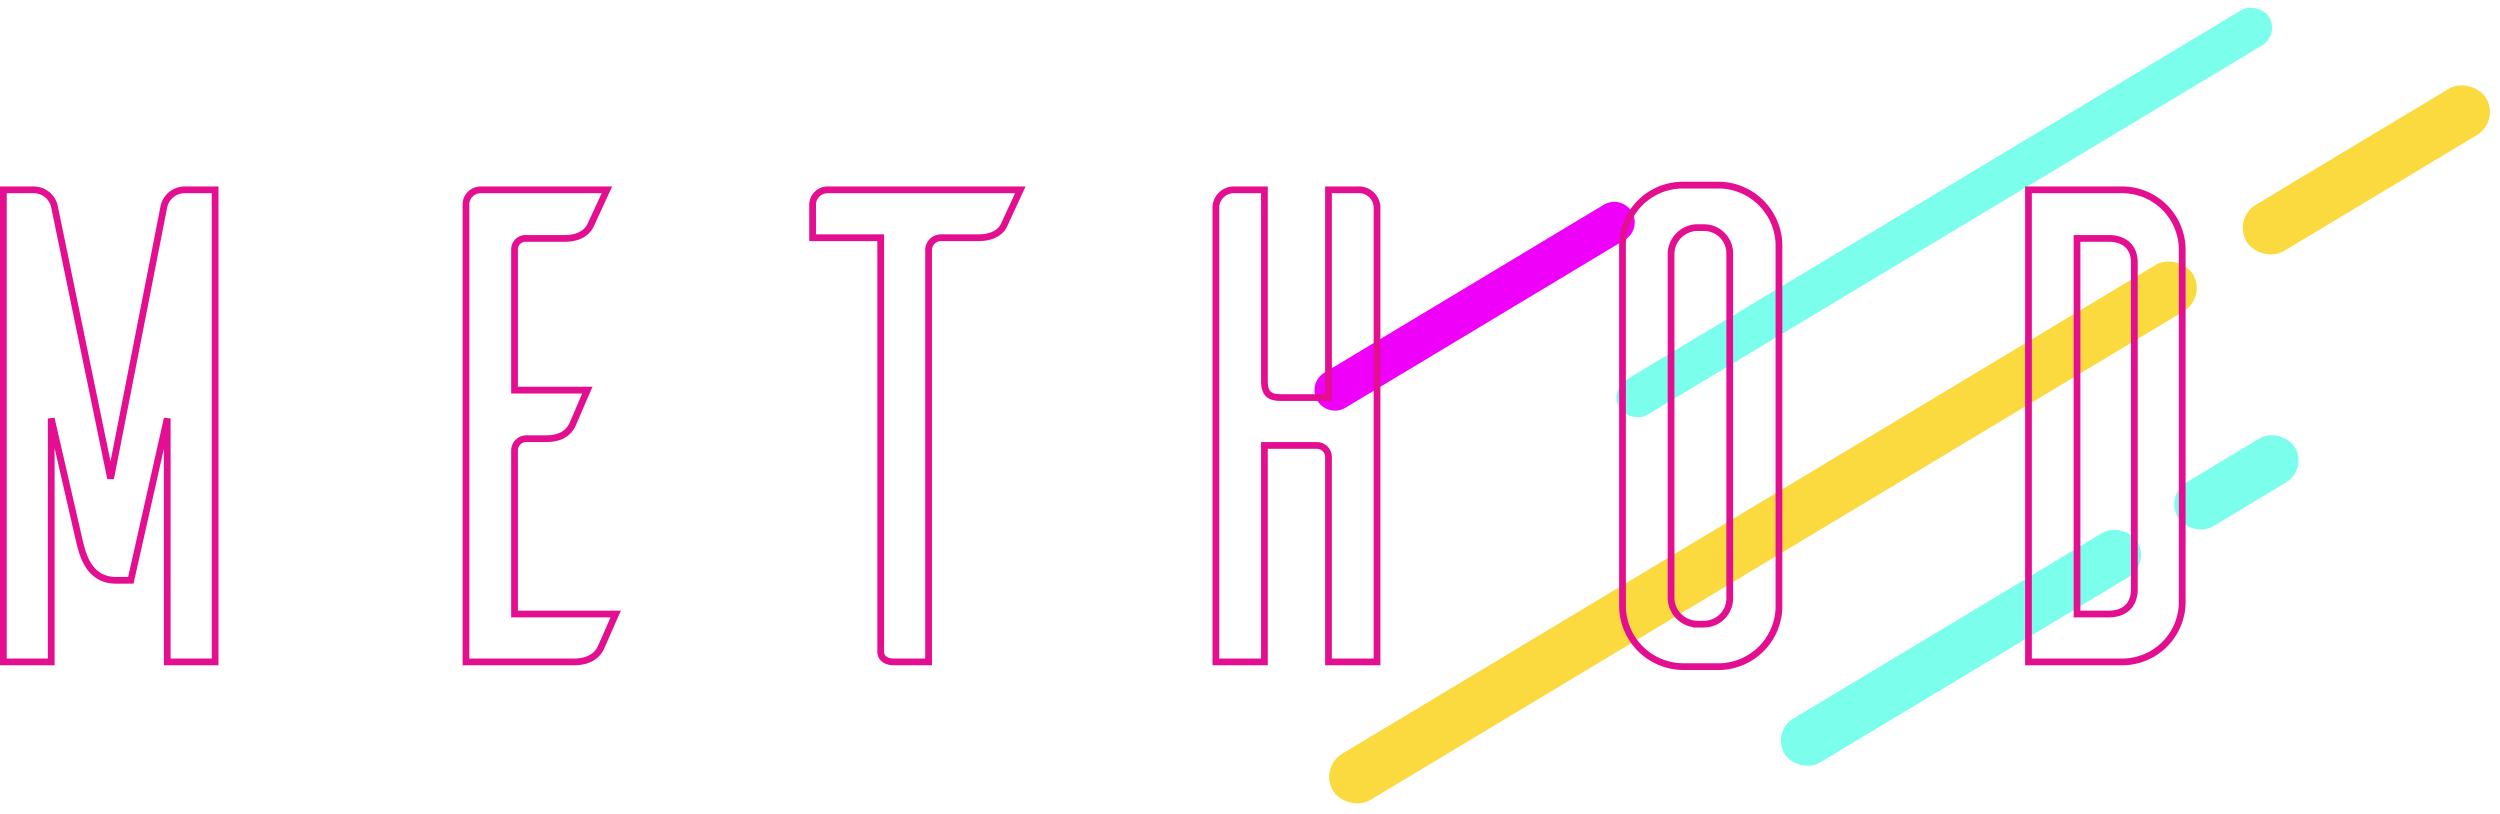 <svg xmlns="http://www.w3.org/2000/svg" width="370.723" height="120.711" viewBox="0 0 370.723 120.711">
  <g id="グループ_5862" data-name="グループ 5862" transform="translate(-143.3 -208.847)">
    <g id="グループ_2936" data-name="グループ 2936" transform="translate(115.012)">
      <g id="グループ_2904" data-name="グループ 2904" transform="translate(216.988 229.39) rotate(-8)">
        <path id="パス_199160" data-name="パス 199160" d="M3.032,0h48.29a3.032,3.032,0,1,1,0,6.065H3.032A3.032,3.032,0,1,1,3.032,0Z" transform="matrix(0.921, -0.391, 0.391, 0.921, 0, 36.633)" fill="#ef00f8"/>
        <rect id="長方形_2468" data-name="長方形 2468" width="112.337" height="6.065" rx="3.032" transform="matrix(0.921, -0.391, 0.391, 0.921, 44.202, 43.894)" fill="#7bffec"/>
      </g>
      <g id="グループ_2902" data-name="グループ 2902" transform="translate(223.891 322.673) rotate(-31)">
        <rect id="長方形_2419" data-name="長方形 2419" width="148.761" height="8.031" rx="4.016" transform="translate(0 0)" fill="#fada3e"/>
        <rect id="長方形_2420" data-name="長方形 2420" width="41.417" height="8.031" rx="4.016" transform="translate(158.059 0)" fill="#fada3e"/>
      </g>
      <g id="グループ_2903" data-name="グループ 2903" transform="translate(290.957 317.363) rotate(-31)">
        <rect id="長方形_2419-2" data-name="長方形 2419" width="61.03" height="7.621" rx="3.811" transform="translate(0 0)" fill="#7bffec"/>
        <rect id="長方形_2420-2" data-name="長方形 2420" width="20.231" height="7.621" rx="3.811" transform="translate(68.051 0)" fill="#7bffec"/>
      </g>
    </g>
    <path id="パス_208511" data-name="パス 208511" d="M39.6,0h7.1V-70H42.3a3.164,3.164,0,0,0-3.2,2.5L31.2-27.2,22.9-67.4A3.146,3.146,0,0,0,19.7-70H15.3V0h7.1V-36.1l4.2,18.3c.4,1.5,1.2,5.7,5.4,5.7h2.2l5.4-24ZM91.1-7.1V-31.4a1.752,1.752,0,0,1,1.7-1.7h3c2.3,0,3.3-1,3.8-1.9.3-.6,1.5-3.5,2.3-5.3H91.1V-61.1a1.628,1.628,0,0,1,1.7-1.7h5.8c2.3,0,3.4-1.1,3.8-2l2.4-5.2H86.1a2.187,2.187,0,0,0-2.2,2V0h16c2.3,0,3.4-1,3.9-1.9.3-.6,1.5-3.4,2.3-5.2Zm75-62.9H137.5a2.22,2.22,0,0,0-2.2,2.2v4.9h10.1V-1.5c0,.5.3,1.5,2,1.5h5.1V-61.2a1.844,1.844,0,0,1,1.8-1.7h5.6c2.3,0,3.4-1,3.8-1.9Zm45.7,0v30.8h-7c-1.7,0-2.5-.5-2.5-2.5V-70H198a2.684,2.684,0,0,0-2.9,2.8V0h7.2V-32.1h7.8a1.735,1.735,0,0,1,1.7,1.6V0H219V-67.2a2.684,2.684,0,0,0-2.9-2.8Zm52.6-.7a8.941,8.941,0,0,0-9,8.9V-8.1a9.053,9.053,0,0,0,9,8.8h5.5a8.995,8.995,0,0,0,8.7-8.8V-61.8a9.013,9.013,0,0,0-8.7-8.9Zm2,65.1a3.952,3.952,0,0,1-3.8-3.9v-51a3.952,3.952,0,0,1,3.8-3.9h1.1a3.821,3.821,0,0,1,3.8,3.9v51a3.821,3.821,0,0,1-3.8,3.9ZM315.6-70V0h13.9a8.9,8.9,0,0,0,8.9-8.8V-61.2a8.9,8.9,0,0,0-8.9-8.8Zm15.7,59.2c0,2.7-1.8,3.7-3.8,3.7h-4.7V-62.8h4.7c2,0,3.8,1,3.8,3.6Z" transform="translate(128.5 307)" fill="none" stroke="#e30e90" stroke-width="1"/>
  </g>
</svg>
